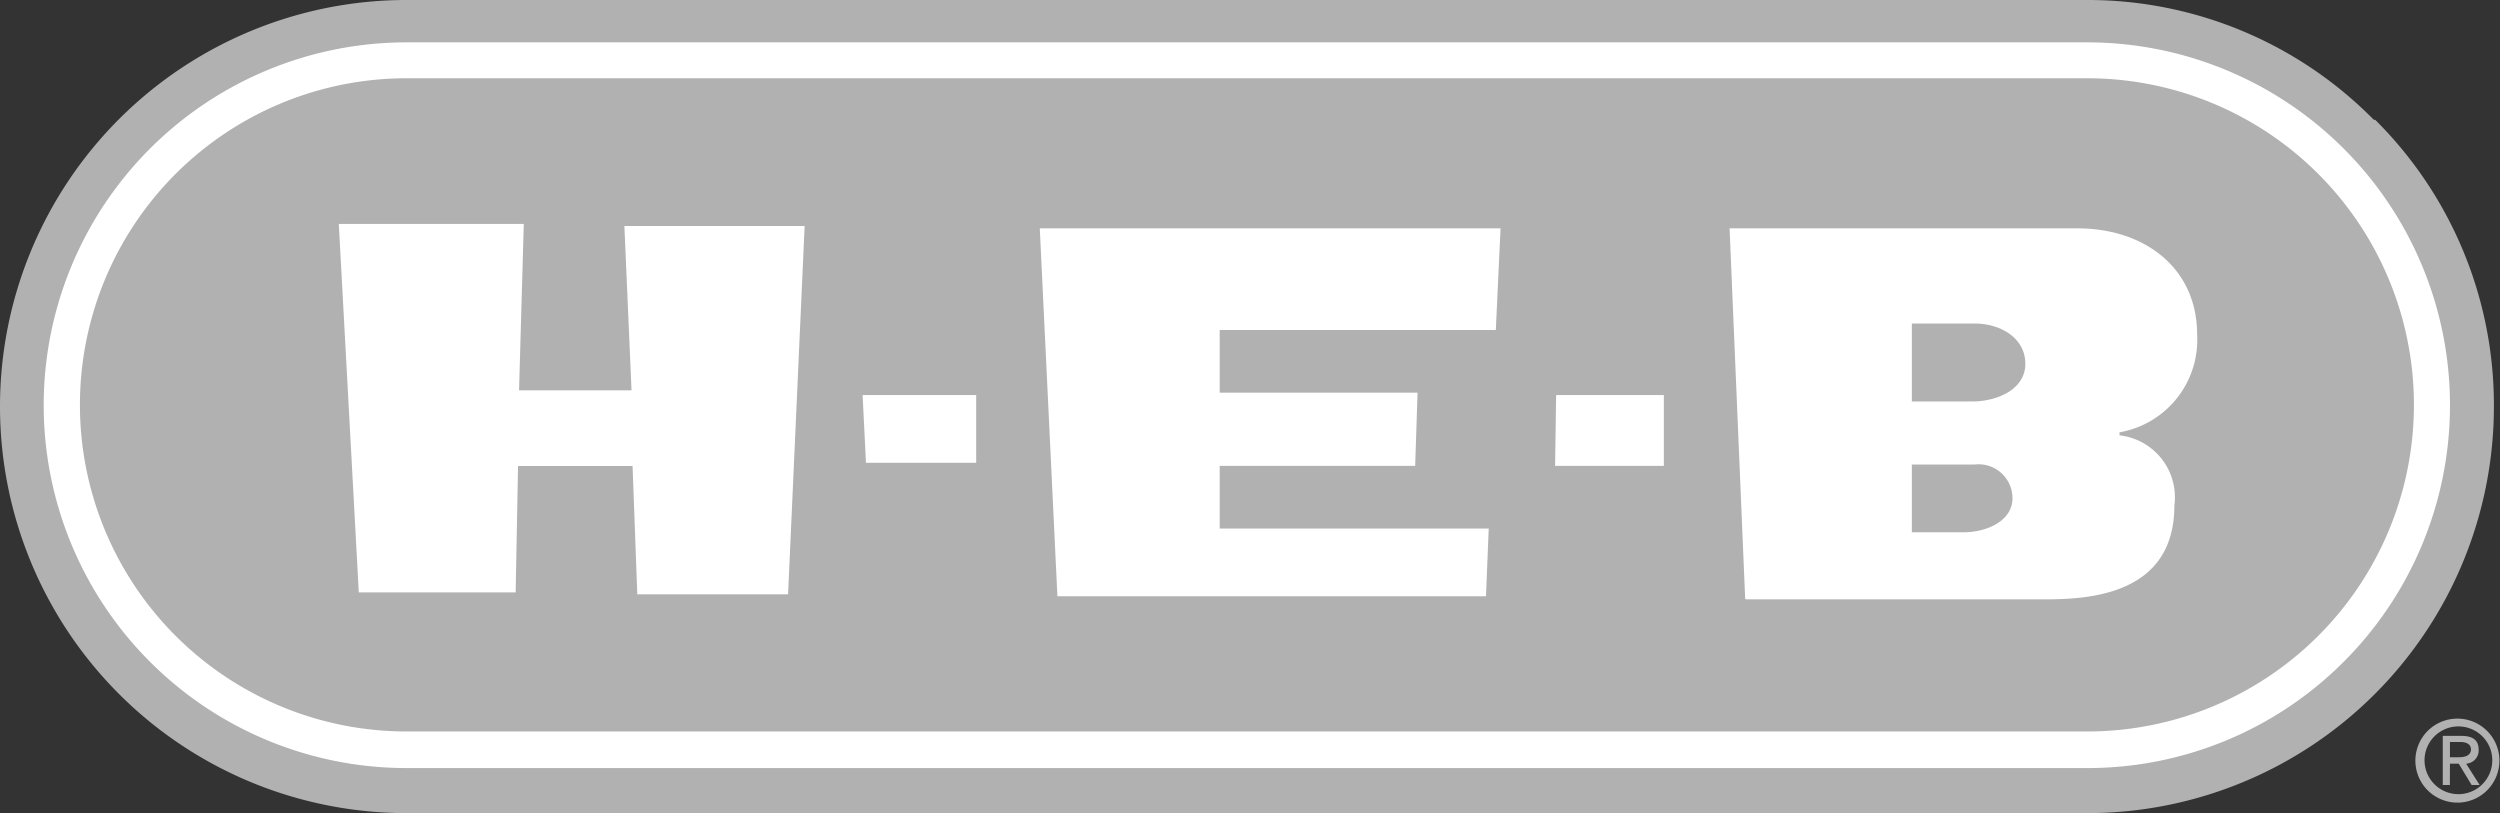 <svg xmlns="http://www.w3.org/2000/svg" width="120.807" height="39.292" viewBox="0 0 120.807 39.292">
  <rect x="0" y="0" width="120.807" height="39.292" fill="#333333" stroke="none"/>
  <g id="_612c12e4c728b35bd6294f29_hebl_logo" data-name="612c12e4c728b35bd6294f29_hebl logo" transform="translate(0)">
    <path id="Path_397" data-name="Path 397" d="M56.075,8.828a2.341,2.341,0,1,1-.686-1.672,2.358,2.358,0,0,1,.686,1.672" transform="translate(32.725 4.122)" fill="#717171"/>
    <path id="Path_398" data-name="Path 398" d="M113.676,32.418a17.272,17.272,0,0,1-12.59,5.419H18.49A17.305,17.305,0,0,1,5.884,32.418,19.008,19.008,0,0,1,.662,19.174,18.287,18.287,0,0,1,18.49.51h82.6a17.272,17.272,0,0,1,12.59,5.468,19.024,19.024,0,0,1,5.206,13.2,18.991,18.991,0,0,1-5.206,13.245" transform="translate(0.419 0.325)" fill="#fff"/>
    <path id="Path_399" data-name="Path 399" d="M113.26,31.974a17.485,17.485,0,0,1-12.393,5.141H19.646a17.534,17.534,0,1,1,0-35.068h81.22A17.534,17.534,0,0,1,113.26,31.974M114.7,5.779A19.4,19.4,0,0,0,100.866,0H19.646a19.646,19.646,0,1,0,0,39.292h81.22a19.646,19.646,0,0,0,19.646-19.646,19.417,19.417,0,0,0-5.73-13.85" transform="translate(0 0)" fill="#b2b1b1"/>
    <path id="Path_400" data-name="Path 400" d="M99.363,2.31H18.142a15.782,15.782,0,1,0,0,31.565h81.22a15.782,15.782,0,1,0,0-31.565" transform="translate(1.503 1.472)" fill="#b2b1b1"/>
    <path id="Path_401" data-name="Path 401" d="M73.369,25.283A2.03,2.03,0,1,0,71.9,24.7a2.046,2.046,0,0,0,1.473.583m-1.637-2.046a1.637,1.637,0,1,1,1.637,1.637,1.637,1.637,0,0,1-1.637-1.637m1.228.164h.426l.622,1.031H74.4L73.746,23.4a.639.639,0,0,0,.606-.671c0-.458-.278-.671-.835-.671h-.9v2.374h.344Zm0-.311v-.737h.508c.246,0,.508.082.508.36s-.262.377-.573.377H72.96" transform="translate(45.424 13.502)" fill="#b2b1b1" fill-rule="evenodd"/>
    <path id="Path_402" data-name="Path 402" d="M10,6.61h8.939l-.229,8.039h5.435L23.8,6.708h8.71l-.8,17.8H24.424l-.229-6.2H18.661l-.115,6.107h-7.58Zm33.873.213H66.139l-.229,4.912H52.567v3.029h9.561L62.013,18.3H52.567v3.029h13L65.435,24.6H44.725Zm-8.562,8.055H40.8v3.274H35.474ZM68.775,18.3H74.03V14.878H68.824Zm9.185,6.434L77.206,6.823H94.02c3.274,0,5.779,1.948,5.779,5.124a4.535,4.535,0,0,1-3.749,4.731v.147A3.012,3.012,0,0,1,98.7,20.215c0,4.289-4.06,4.535-6.238,4.535H78.008" transform="translate(6.372 4.212)" fill="#fff"/>
    <path id="Path_403" data-name="Path 403" d="M56.43,19.635V16.361h3.045A1.637,1.637,0,0,1,61.292,18c0,1.031-1.146,1.637-2.39,1.637H56.43m0-6.319V9.55h3.045c1.228,0,2.439.688,2.439,1.948s-1.424,1.85-2.685,1.817h-2.75" transform="translate(35.956 6.085)" fill="#b2b1b1"/>
  </g>
</svg>

